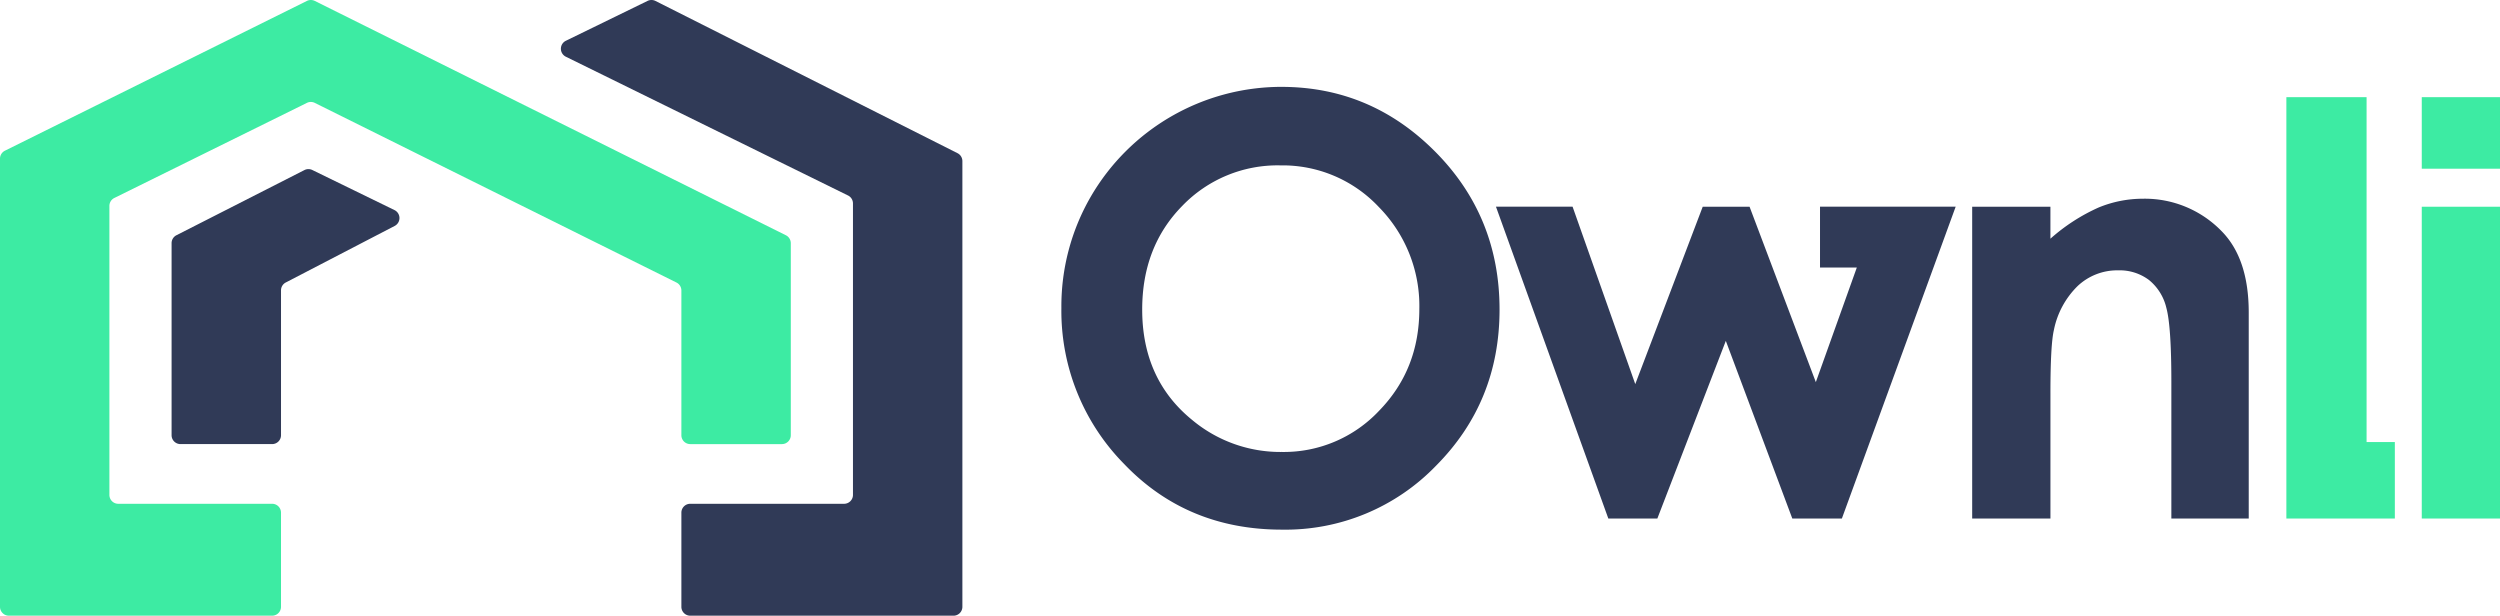 <svg id="logo" xmlns="http://www.w3.org/2000/svg" xmlns:xlink="http://www.w3.org/1999/xlink" width="669.559" height="164.898" viewBox="0 0 669.559 164.898">
  <defs>
    <clipPath id="clip-path">
      <rect id="Rectangle_1" data-name="Rectangle 1" width="669.559" height="164.898" fill="none"/>
    </clipPath>
  </defs>
  <g id="Group_1" data-name="Group 1" clip-path="url(#clip-path)">
    <path id="Path_1" data-name="Path 1" d="M31.681,134.926h41.2A2.377,2.377,0,0,1,75.26,137.3v25.218a2.377,2.377,0,0,1-2.377,2.377H2.377A2.377,2.377,0,0,1,0,162.521H0V42.492a2.379,2.379,0,0,1,1.32-2.13L82.194.249a2.38,2.38,0,0,1,2.115,0L210.475,63.006a2.377,2.377,0,0,1,1.318,2.129v51.429a2.377,2.377,0,0,1-2.377,2.377H184.866a2.376,2.376,0,0,1-2.377-2.377V77.794a2.378,2.378,0,0,0-1.319-2.129L84.306,27.554a2.378,2.378,0,0,0-2.11,0L30.629,53.018A2.377,2.377,0,0,0,29.3,55.149v77.4A2.377,2.377,0,0,0,31.681,134.926Z" transform="translate(0 0)" fill="#3deba3"/>
    <path id="Path_2" data-name="Path 2" d="M169.261,134.926h41.2a2.377,2.377,0,0,0,2.377-2.377V54.485a2.377,2.377,0,0,0-1.328-2.133L135.94,15.187a2.377,2.377,0,0,1,.007-4.268L157.832.241a2.376,2.376,0,0,1,2.112.013l80.893,40.771a2.376,2.376,0,0,1,1.306,2.123V162.52a2.377,2.377,0,0,1-2.377,2.377H169.261a2.377,2.377,0,0,1-2.377-2.377V137.3a2.377,2.377,0,0,1,2.377-2.377" transform="translate(15.606 0)" fill="#303a57"/>
    <path id="Path_3" data-name="Path 3" d="M78.877,40.828l22,10.731a2.377,2.377,0,0,1,.054,4.246L71.77,70.947a2.376,2.376,0,0,0-1.282,2.109v38.8a2.377,2.377,0,0,1-2.376,2.377H43.558a2.377,2.377,0,0,1-2.377-2.377h0V60.414a2.378,2.378,0,0,1,1.3-2.118l34.276-17.45a2.378,2.378,0,0,1,2.12-.018" transform="translate(4.774 4.705)" fill="#303a57"/>
    <path id="Path_4" data-name="Path 4" d="M473.323,49.838h20.954V58.4a50.2,50.2,0,0,1,12.914-8.357,31.2,31.2,0,0,1,11.841-2.35,28.665,28.665,0,0,1,21.078,8.673q7.281,7.368,7.281,21.8v55.186H526.667V96.777q0-14.95-1.34-19.856a13.6,13.6,0,0,0-4.671-7.475,13.074,13.074,0,0,0-8.231-2.569,15.432,15.432,0,0,0-10.912,4.254A22.727,22.727,0,0,0,495.2,82.9q-.919,3.912-.918,16.942v33.5H473.323Z" transform="translate(54.873 5.529)" fill="#303a57"/>
    <path id="Path_5" data-name="Path 5" d="M548.729,23.32h21.481v92.368h7.57v20.483H548.729Z" transform="translate(63.615 2.704)" fill="#3deba3"/>
    <path id="Path_6" data-name="Path 6" d="M581.223,52.663h20.954v83.507H581.223Zm0-29.343h20.954V42.481H581.223Z" transform="translate(67.382 2.704)" fill="#3deba3"/>
    <path id="Path_7" data-name="Path 7" d="M482.152,49.608l-30.478,83.515H438.4L420.592,85.54l-18.339,47.583h-13.13L359.032,49.608h20.52L396.341,97.12l18.067-47.512h12.542L444.7,96.589,455.677,65.9h-9.858V49.608Z" transform="translate(41.623 5.751)" fill="#303a57"/>
    <path id="Path_8" data-name="Path 8" d="M313.641,20.849q23.962,0,41.2,17.346t17.242,42.29q0,24.715-17.012,41.831a56.041,56.041,0,0,1-41.282,17.117q-25.421,0-42.242-17.577A58.334,58.334,0,0,1,254.732,80.1a58.565,58.565,0,0,1,7.834-29.78,59.1,59.1,0,0,1,51.075-29.473m-.231,21.03a35.436,35.436,0,0,0-26.354,10.9q-10.679,10.9-10.679,27.707,0,18.729,13.446,29.627a36.86,36.86,0,0,0,23.971,8.519,35,35,0,0,0,26.046-11.052Q350.6,96.526,350.6,80.333a37.714,37.714,0,0,0-10.835-27.287A35.331,35.331,0,0,0,313.41,41.879" transform="translate(29.531 2.417)" fill="#303a57"/>
  </g>
</svg>
